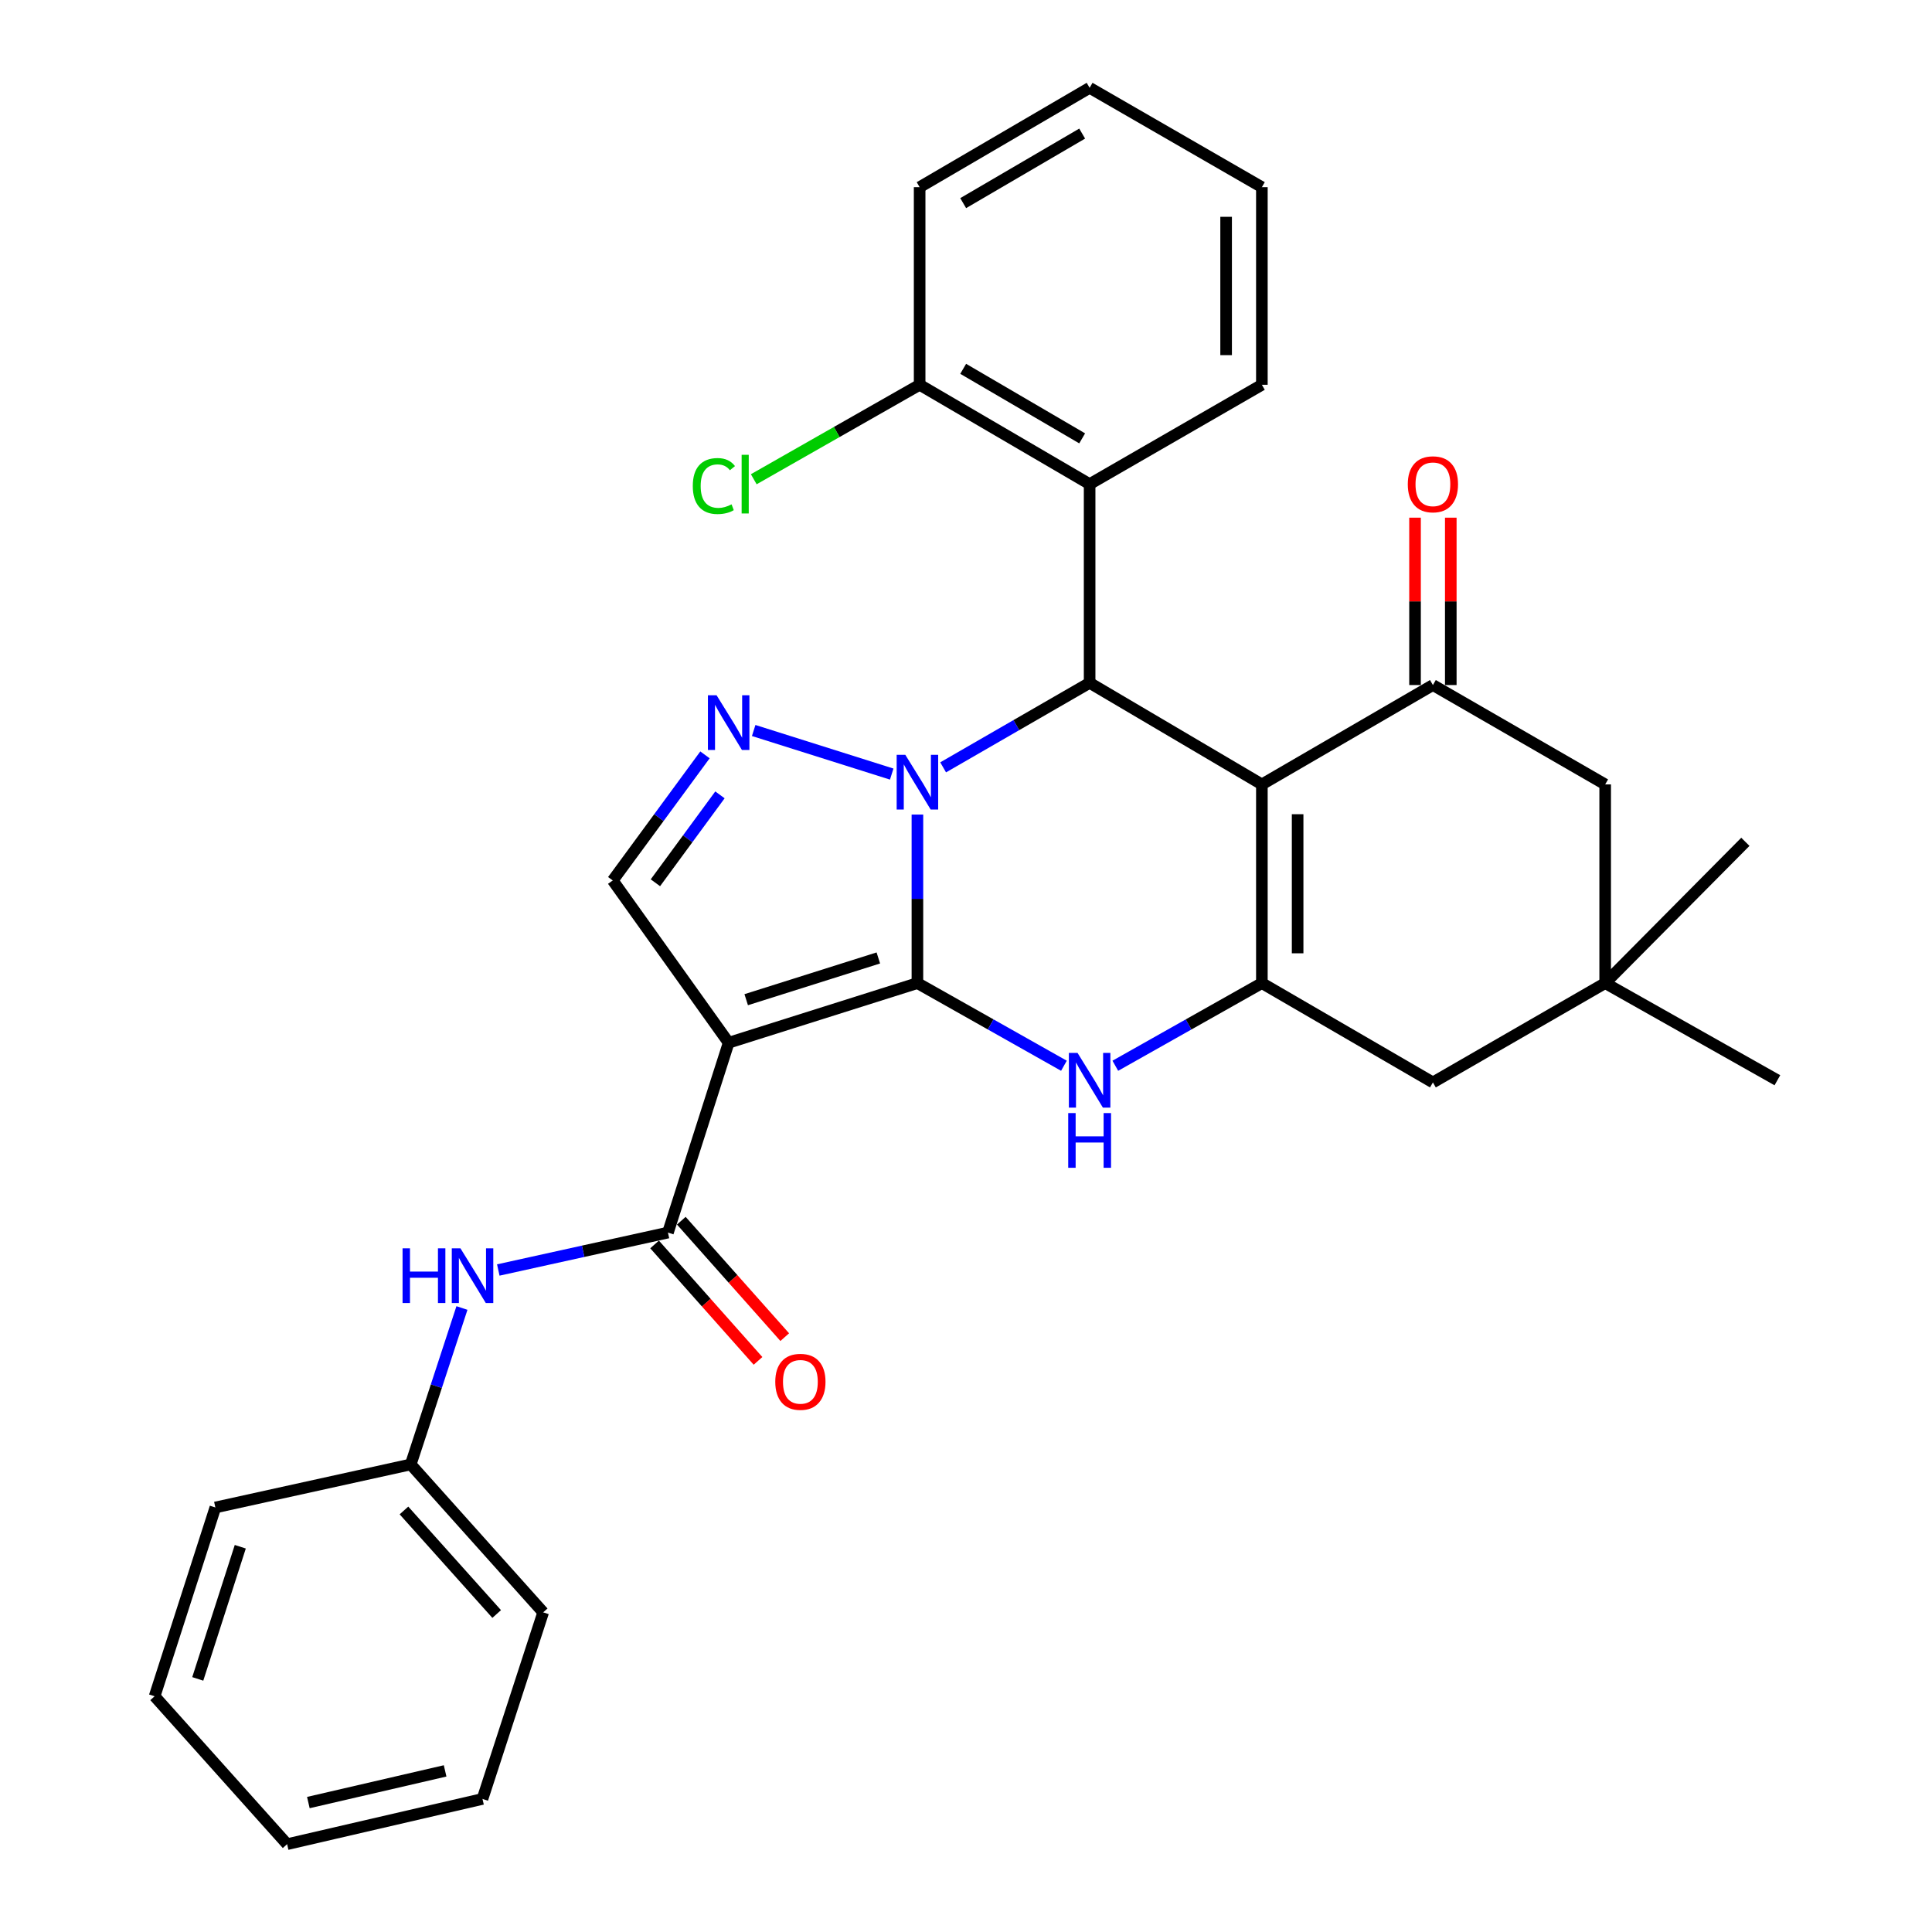 <?xml version='1.0' encoding='iso-8859-1'?>
<svg version='1.1' baseProfile='full'
              xmlns='http://www.w3.org/2000/svg'
                      xmlns:rdkit='http://www.rdkit.org/xml'
                      xmlns:xlink='http://www.w3.org/1999/xlink'
                  xml:space='preserve'
width='1000px' height='1000px' viewBox='0 0 1000 1000'>
<!-- END OF HEADER -->
<rect style='opacity:1.0;fill:#FFFFFF;stroke:none' width='1000' height='1000' x='0' y='0'> </rect>
<path class='bond-0' d='M 474.853,508.852 L 474.853,465.236' style='fill:none;fill-rule:evenodd;stroke:#000000;stroke-width:6px;stroke-linecap:butt;stroke-linejoin:miter;stroke-opacity:1' />
<path class='bond-0' d='M 474.853,465.236 L 474.853,421.621' style='fill:none;fill-rule:evenodd;stroke:#0000FF;stroke-width:6px;stroke-linecap:butt;stroke-linejoin:miter;stroke-opacity:1' />
<path class='bond-1' d='M 474.853,508.852 L 377.155,539.715' style='fill:none;fill-rule:evenodd;stroke:#000000;stroke-width:6px;stroke-linecap:butt;stroke-linejoin:miter;stroke-opacity:1' />
<path class='bond-1' d='M 454.624,495.835 L 386.235,517.439' style='fill:none;fill-rule:evenodd;stroke:#000000;stroke-width:6px;stroke-linecap:butt;stroke-linejoin:miter;stroke-opacity:1' />
<path class='bond-4' d='M 474.853,508.852 L 512.771,530.242' style='fill:none;fill-rule:evenodd;stroke:#000000;stroke-width:6px;stroke-linecap:butt;stroke-linejoin:miter;stroke-opacity:1' />
<path class='bond-4' d='M 512.771,530.242 L 550.689,551.633' style='fill:none;fill-rule:evenodd;stroke:#0000FF;stroke-width:6px;stroke-linecap:butt;stroke-linejoin:miter;stroke-opacity:1' />
<path class='bond-3' d='M 488.166,397.181 L 526.077,375.309' style='fill:none;fill-rule:evenodd;stroke:#0000FF;stroke-width:6px;stroke-linecap:butt;stroke-linejoin:miter;stroke-opacity:1' />
<path class='bond-3' d='M 526.077,375.309 L 563.988,353.437' style='fill:none;fill-rule:evenodd;stroke:#000000;stroke-width:6px;stroke-linecap:butt;stroke-linejoin:miter;stroke-opacity:1' />
<path class='bond-6' d='M 461.552,400.662 L 390.107,378.108' style='fill:none;fill-rule:evenodd;stroke:#0000FF;stroke-width:6px;stroke-linecap:butt;stroke-linejoin:miter;stroke-opacity:1' />
<path class='bond-8' d='M 377.155,539.715 L 345.726,637.979' style='fill:none;fill-rule:evenodd;stroke:#000000;stroke-width:6px;stroke-linecap:butt;stroke-linejoin:miter;stroke-opacity:1' />
<path class='bond-9' d='M 377.155,539.715 L 317.156,455.721' style='fill:none;fill-rule:evenodd;stroke:#000000;stroke-width:6px;stroke-linecap:butt;stroke-linejoin:miter;stroke-opacity:1' />
<path class='bond-2' d='M 653.143,406.013 L 653.143,508.852' style='fill:none;fill-rule:evenodd;stroke:#000000;stroke-width:6px;stroke-linecap:butt;stroke-linejoin:miter;stroke-opacity:1' />
<path class='bond-2' d='M 671.648,421.439 L 671.648,493.426' style='fill:none;fill-rule:evenodd;stroke:#000000;stroke-width:6px;stroke-linecap:butt;stroke-linejoin:miter;stroke-opacity:1' />
<path class='bond-7' d='M 653.143,406.013 L 741.671,354.578' style='fill:none;fill-rule:evenodd;stroke:#000000;stroke-width:6px;stroke-linecap:butt;stroke-linejoin:miter;stroke-opacity:1' />
<path class='bond-32' d='M 653.143,406.013 L 563.988,353.437' style='fill:none;fill-rule:evenodd;stroke:#000000;stroke-width:6px;stroke-linecap:butt;stroke-linejoin:miter;stroke-opacity:1' />
<path class='bond-10' d='M 563.988,353.437 L 563.988,250.588' style='fill:none;fill-rule:evenodd;stroke:#000000;stroke-width:6px;stroke-linecap:butt;stroke-linejoin:miter;stroke-opacity:1' />
<path class='bond-5' d='M 577.287,551.635 L 615.215,530.243' style='fill:none;fill-rule:evenodd;stroke:#0000FF;stroke-width:6px;stroke-linecap:butt;stroke-linejoin:miter;stroke-opacity:1' />
<path class='bond-5' d='M 615.215,530.243 L 653.143,508.852' style='fill:none;fill-rule:evenodd;stroke:#000000;stroke-width:6px;stroke-linecap:butt;stroke-linejoin:miter;stroke-opacity:1' />
<path class='bond-12' d='M 653.143,508.852 L 741.671,560.266' style='fill:none;fill-rule:evenodd;stroke:#000000;stroke-width:6px;stroke-linecap:butt;stroke-linejoin:miter;stroke-opacity:1' />
<path class='bond-31' d='M 364.895,390.713 L 341.025,423.217' style='fill:none;fill-rule:evenodd;stroke:#0000FF;stroke-width:6px;stroke-linecap:butt;stroke-linejoin:miter;stroke-opacity:1' />
<path class='bond-31' d='M 341.025,423.217 L 317.156,455.721' style='fill:none;fill-rule:evenodd;stroke:#000000;stroke-width:6px;stroke-linecap:butt;stroke-linejoin:miter;stroke-opacity:1' />
<path class='bond-31' d='M 372.65,411.418 L 355.941,434.17' style='fill:none;fill-rule:evenodd;stroke:#0000FF;stroke-width:6px;stroke-linecap:butt;stroke-linejoin:miter;stroke-opacity:1' />
<path class='bond-31' d='M 355.941,434.17 L 339.232,456.923' style='fill:none;fill-rule:evenodd;stroke:#000000;stroke-width:6px;stroke-linecap:butt;stroke-linejoin:miter;stroke-opacity:1' />
<path class='bond-15' d='M 750.924,354.578 L 750.924,311.263' style='fill:none;fill-rule:evenodd;stroke:#000000;stroke-width:6px;stroke-linecap:butt;stroke-linejoin:miter;stroke-opacity:1' />
<path class='bond-15' d='M 750.924,311.263 L 750.924,267.947' style='fill:none;fill-rule:evenodd;stroke:#FF0000;stroke-width:6px;stroke-linecap:butt;stroke-linejoin:miter;stroke-opacity:1' />
<path class='bond-15' d='M 732.418,354.578 L 732.418,311.263' style='fill:none;fill-rule:evenodd;stroke:#000000;stroke-width:6px;stroke-linecap:butt;stroke-linejoin:miter;stroke-opacity:1' />
<path class='bond-15' d='M 732.418,311.263 L 732.418,267.947' style='fill:none;fill-rule:evenodd;stroke:#FF0000;stroke-width:6px;stroke-linecap:butt;stroke-linejoin:miter;stroke-opacity:1' />
<path class='bond-33' d='M 741.671,354.578 L 830.836,406.013' style='fill:none;fill-rule:evenodd;stroke:#000000;stroke-width:6px;stroke-linecap:butt;stroke-linejoin:miter;stroke-opacity:1' />
<path class='bond-11' d='M 345.726,637.979 L 301.82,647.663' style='fill:none;fill-rule:evenodd;stroke:#000000;stroke-width:6px;stroke-linecap:butt;stroke-linejoin:miter;stroke-opacity:1' />
<path class='bond-11' d='M 301.82,647.663 L 257.913,657.348' style='fill:none;fill-rule:evenodd;stroke:#0000FF;stroke-width:6px;stroke-linecap:butt;stroke-linejoin:miter;stroke-opacity:1' />
<path class='bond-17' d='M 338.809,644.124 L 365.578,674.258' style='fill:none;fill-rule:evenodd;stroke:#000000;stroke-width:6px;stroke-linecap:butt;stroke-linejoin:miter;stroke-opacity:1' />
<path class='bond-17' d='M 365.578,674.258 L 392.348,704.391' style='fill:none;fill-rule:evenodd;stroke:#FF0000;stroke-width:6px;stroke-linecap:butt;stroke-linejoin:miter;stroke-opacity:1' />
<path class='bond-17' d='M 352.644,631.834 L 379.413,661.967' style='fill:none;fill-rule:evenodd;stroke:#000000;stroke-width:6px;stroke-linecap:butt;stroke-linejoin:miter;stroke-opacity:1' />
<path class='bond-17' d='M 379.413,661.967 L 406.182,692.101' style='fill:none;fill-rule:evenodd;stroke:#FF0000;stroke-width:6px;stroke-linecap:butt;stroke-linejoin:miter;stroke-opacity:1' />
<path class='bond-16' d='M 563.988,250.588 L 476.005,199.163' style='fill:none;fill-rule:evenodd;stroke:#000000;stroke-width:6px;stroke-linecap:butt;stroke-linejoin:miter;stroke-opacity:1' />
<path class='bond-16' d='M 560.128,226.897 L 498.54,190.9' style='fill:none;fill-rule:evenodd;stroke:#000000;stroke-width:6px;stroke-linecap:butt;stroke-linejoin:miter;stroke-opacity:1' />
<path class='bond-20' d='M 563.988,250.588 L 653.143,199.163' style='fill:none;fill-rule:evenodd;stroke:#000000;stroke-width:6px;stroke-linecap:butt;stroke-linejoin:miter;stroke-opacity:1' />
<path class='bond-18' d='M 239.105,677.018 L 225.847,717.502' style='fill:none;fill-rule:evenodd;stroke:#0000FF;stroke-width:6px;stroke-linecap:butt;stroke-linejoin:miter;stroke-opacity:1' />
<path class='bond-18' d='M 225.847,717.502 L 212.59,757.987' style='fill:none;fill-rule:evenodd;stroke:#000000;stroke-width:6px;stroke-linecap:butt;stroke-linejoin:miter;stroke-opacity:1' />
<path class='bond-13' d='M 741.671,560.266 L 830.836,508.852' style='fill:none;fill-rule:evenodd;stroke:#000000;stroke-width:6px;stroke-linecap:butt;stroke-linejoin:miter;stroke-opacity:1' />
<path class='bond-14' d='M 830.836,508.852 L 830.836,406.013' style='fill:none;fill-rule:evenodd;stroke:#000000;stroke-width:6px;stroke-linecap:butt;stroke-linejoin:miter;stroke-opacity:1' />
<path class='bond-21' d='M 830.836,508.852 L 903.398,435.724' style='fill:none;fill-rule:evenodd;stroke:#000000;stroke-width:6px;stroke-linecap:butt;stroke-linejoin:miter;stroke-opacity:1' />
<path class='bond-22' d='M 830.836,508.852 L 919.971,559.135' style='fill:none;fill-rule:evenodd;stroke:#000000;stroke-width:6px;stroke-linecap:butt;stroke-linejoin:miter;stroke-opacity:1' />
<path class='bond-19' d='M 476.005,199.163 L 433.075,223.612' style='fill:none;fill-rule:evenodd;stroke:#000000;stroke-width:6px;stroke-linecap:butt;stroke-linejoin:miter;stroke-opacity:1' />
<path class='bond-19' d='M 433.075,223.612 L 390.146,248.06' style='fill:none;fill-rule:evenodd;stroke:#00CC00;stroke-width:6px;stroke-linecap:butt;stroke-linejoin:miter;stroke-opacity:1' />
<path class='bond-23' d='M 476.005,199.163 L 476.005,96.879' style='fill:none;fill-rule:evenodd;stroke:#000000;stroke-width:6px;stroke-linecap:butt;stroke-linejoin:miter;stroke-opacity:1' />
<path class='bond-24' d='M 212.59,757.987 L 281.152,834.548' style='fill:none;fill-rule:evenodd;stroke:#000000;stroke-width:6px;stroke-linecap:butt;stroke-linejoin:miter;stroke-opacity:1' />
<path class='bond-24' d='M 209.088,781.816 L 257.082,835.409' style='fill:none;fill-rule:evenodd;stroke:#000000;stroke-width:6px;stroke-linecap:butt;stroke-linejoin:miter;stroke-opacity:1' />
<path class='bond-25' d='M 212.59,757.987 L 111.468,780.265' style='fill:none;fill-rule:evenodd;stroke:#000000;stroke-width:6px;stroke-linecap:butt;stroke-linejoin:miter;stroke-opacity:1' />
<path class='bond-26' d='M 653.143,199.163 L 653.143,96.879' style='fill:none;fill-rule:evenodd;stroke:#000000;stroke-width:6px;stroke-linecap:butt;stroke-linejoin:miter;stroke-opacity:1' />
<path class='bond-26' d='M 634.637,183.82 L 634.637,112.222' style='fill:none;fill-rule:evenodd;stroke:#000000;stroke-width:6px;stroke-linecap:butt;stroke-linejoin:miter;stroke-opacity:1' />
<path class='bond-34' d='M 476.005,96.879 L 563.988,45.455' style='fill:none;fill-rule:evenodd;stroke:#000000;stroke-width:6px;stroke-linecap:butt;stroke-linejoin:miter;stroke-opacity:1' />
<path class='bond-34' d='M 498.54,105.142 L 560.128,69.145' style='fill:none;fill-rule:evenodd;stroke:#000000;stroke-width:6px;stroke-linecap:butt;stroke-linejoin:miter;stroke-opacity:1' />
<path class='bond-29' d='M 281.152,834.548 L 249.734,931.126' style='fill:none;fill-rule:evenodd;stroke:#000000;stroke-width:6px;stroke-linecap:butt;stroke-linejoin:miter;stroke-opacity:1' />
<path class='bond-28' d='M 111.468,780.265 L 80.029,877.984' style='fill:none;fill-rule:evenodd;stroke:#000000;stroke-width:6px;stroke-linecap:butt;stroke-linejoin:miter;stroke-opacity:1' />
<path class='bond-28' d='M 124.368,800.591 L 102.361,868.994' style='fill:none;fill-rule:evenodd;stroke:#000000;stroke-width:6px;stroke-linecap:butt;stroke-linejoin:miter;stroke-opacity:1' />
<path class='bond-27' d='M 653.143,96.879 L 563.988,45.455' style='fill:none;fill-rule:evenodd;stroke:#000000;stroke-width:6px;stroke-linecap:butt;stroke-linejoin:miter;stroke-opacity:1' />
<path class='bond-30' d='M 80.029,877.984 L 148.612,954.545' style='fill:none;fill-rule:evenodd;stroke:#000000;stroke-width:6px;stroke-linecap:butt;stroke-linejoin:miter;stroke-opacity:1' />
<path class='bond-35' d='M 249.734,931.126 L 148.612,954.545' style='fill:none;fill-rule:evenodd;stroke:#000000;stroke-width:6px;stroke-linecap:butt;stroke-linejoin:miter;stroke-opacity:1' />
<path class='bond-35' d='M 230.391,916.61 L 159.605,933.004' style='fill:none;fill-rule:evenodd;stroke:#000000;stroke-width:6px;stroke-linecap:butt;stroke-linejoin:miter;stroke-opacity:1' />
<path  class='atom-1' d='M 468.593 390.701
L 477.873 405.701
Q 478.793 407.181, 480.273 409.861
Q 481.753 412.541, 481.833 412.701
L 481.833 390.701
L 485.593 390.701
L 485.593 419.021
L 481.713 419.021
L 471.753 402.621
Q 470.593 400.701, 469.353 398.501
Q 468.153 396.301, 467.793 395.621
L 467.793 419.021
L 464.113 419.021
L 464.113 390.701
L 468.593 390.701
' fill='#0000FF'/>
<path  class='atom-5' d='M 557.728 544.975
L 567.008 559.975
Q 567.928 561.455, 569.408 564.135
Q 570.888 566.815, 570.968 566.975
L 570.968 544.975
L 574.728 544.975
L 574.728 573.295
L 570.848 573.295
L 560.888 556.895
Q 559.728 554.975, 558.488 552.775
Q 557.288 550.575, 556.928 549.895
L 556.928 573.295
L 553.248 573.295
L 553.248 544.975
L 557.728 544.975
' fill='#0000FF'/>
<path  class='atom-5' d='M 552.908 576.127
L 556.748 576.127
L 556.748 588.167
L 571.228 588.167
L 571.228 576.127
L 575.068 576.127
L 575.068 604.447
L 571.228 604.447
L 571.228 591.367
L 556.748 591.367
L 556.748 604.447
L 552.908 604.447
L 552.908 576.127
' fill='#0000FF'/>
<path  class='atom-7' d='M 370.895 359.859
L 380.175 374.859
Q 381.095 376.339, 382.575 379.019
Q 384.055 381.699, 384.135 381.859
L 384.135 359.859
L 387.895 359.859
L 387.895 388.179
L 384.015 388.179
L 374.055 371.779
Q 372.895 369.859, 371.655 367.659
Q 370.455 365.459, 370.095 364.779
L 370.095 388.179
L 366.415 388.179
L 366.415 359.859
L 370.895 359.859
' fill='#0000FF'/>
<path  class='atom-12' d='M 208.364 646.128
L 212.204 646.128
L 212.204 658.168
L 226.684 658.168
L 226.684 646.128
L 230.524 646.128
L 230.524 674.448
L 226.684 674.448
L 226.684 661.368
L 212.204 661.368
L 212.204 674.448
L 208.364 674.448
L 208.364 646.128
' fill='#0000FF'/>
<path  class='atom-12' d='M 238.324 646.128
L 247.604 661.128
Q 248.524 662.608, 250.004 665.288
Q 251.484 667.968, 251.564 668.128
L 251.564 646.128
L 255.324 646.128
L 255.324 674.448
L 251.444 674.448
L 241.484 658.048
Q 240.324 656.128, 239.084 653.928
Q 237.884 651.728, 237.524 651.048
L 237.524 674.448
L 233.844 674.448
L 233.844 646.128
L 238.324 646.128
' fill='#0000FF'/>
<path  class='atom-16' d='M 728.671 250.668
Q 728.671 243.868, 732.031 240.068
Q 735.391 236.268, 741.671 236.268
Q 747.951 236.268, 751.311 240.068
Q 754.671 243.868, 754.671 250.668
Q 754.671 257.548, 751.271 261.468
Q 747.871 265.348, 741.671 265.348
Q 735.431 265.348, 732.031 261.468
Q 728.671 257.588, 728.671 250.668
M 741.671 262.148
Q 745.991 262.148, 748.311 259.268
Q 750.671 256.348, 750.671 250.668
Q 750.671 245.108, 748.311 242.308
Q 745.991 239.468, 741.671 239.468
Q 737.351 239.468, 734.991 242.268
Q 732.671 245.068, 732.671 250.668
Q 732.671 256.388, 734.991 259.268
Q 737.351 262.148, 741.671 262.148
' fill='#FF0000'/>
<path  class='atom-18' d='M 401.279 715.227
Q 401.279 708.427, 404.639 704.627
Q 407.999 700.827, 414.279 700.827
Q 420.559 700.827, 423.919 704.627
Q 427.279 708.427, 427.279 715.227
Q 427.279 722.107, 423.879 726.027
Q 420.479 729.907, 414.279 729.907
Q 408.039 729.907, 404.639 726.027
Q 401.279 722.147, 401.279 715.227
M 414.279 726.707
Q 418.599 726.707, 420.919 723.827
Q 423.279 720.907, 423.279 715.227
Q 423.279 709.667, 420.919 706.867
Q 418.599 704.027, 414.279 704.027
Q 409.959 704.027, 407.599 706.827
Q 405.279 709.627, 405.279 715.227
Q 405.279 720.947, 407.599 723.827
Q 409.959 726.707, 414.279 726.707
' fill='#FF0000'/>
<path  class='atom-20' d='M 358.588 251.568
Q 358.588 244.528, 361.868 240.848
Q 365.188 237.128, 371.468 237.128
Q 377.308 237.128, 380.428 241.248
L 377.788 243.408
Q 375.508 240.408, 371.468 240.408
Q 367.188 240.408, 364.908 243.288
Q 362.668 246.128, 362.668 251.568
Q 362.668 257.168, 364.988 260.048
Q 367.348 262.928, 371.908 262.928
Q 375.028 262.928, 378.668 261.048
L 379.788 264.048
Q 378.308 265.008, 376.068 265.568
Q 373.828 266.128, 371.348 266.128
Q 365.188 266.128, 361.868 262.368
Q 358.588 258.608, 358.588 251.568
' fill='#00CC00'/>
<path  class='atom-20' d='M 383.868 235.408
L 387.548 235.408
L 387.548 265.768
L 383.868 265.768
L 383.868 235.408
' fill='#00CC00'/>
</svg>
